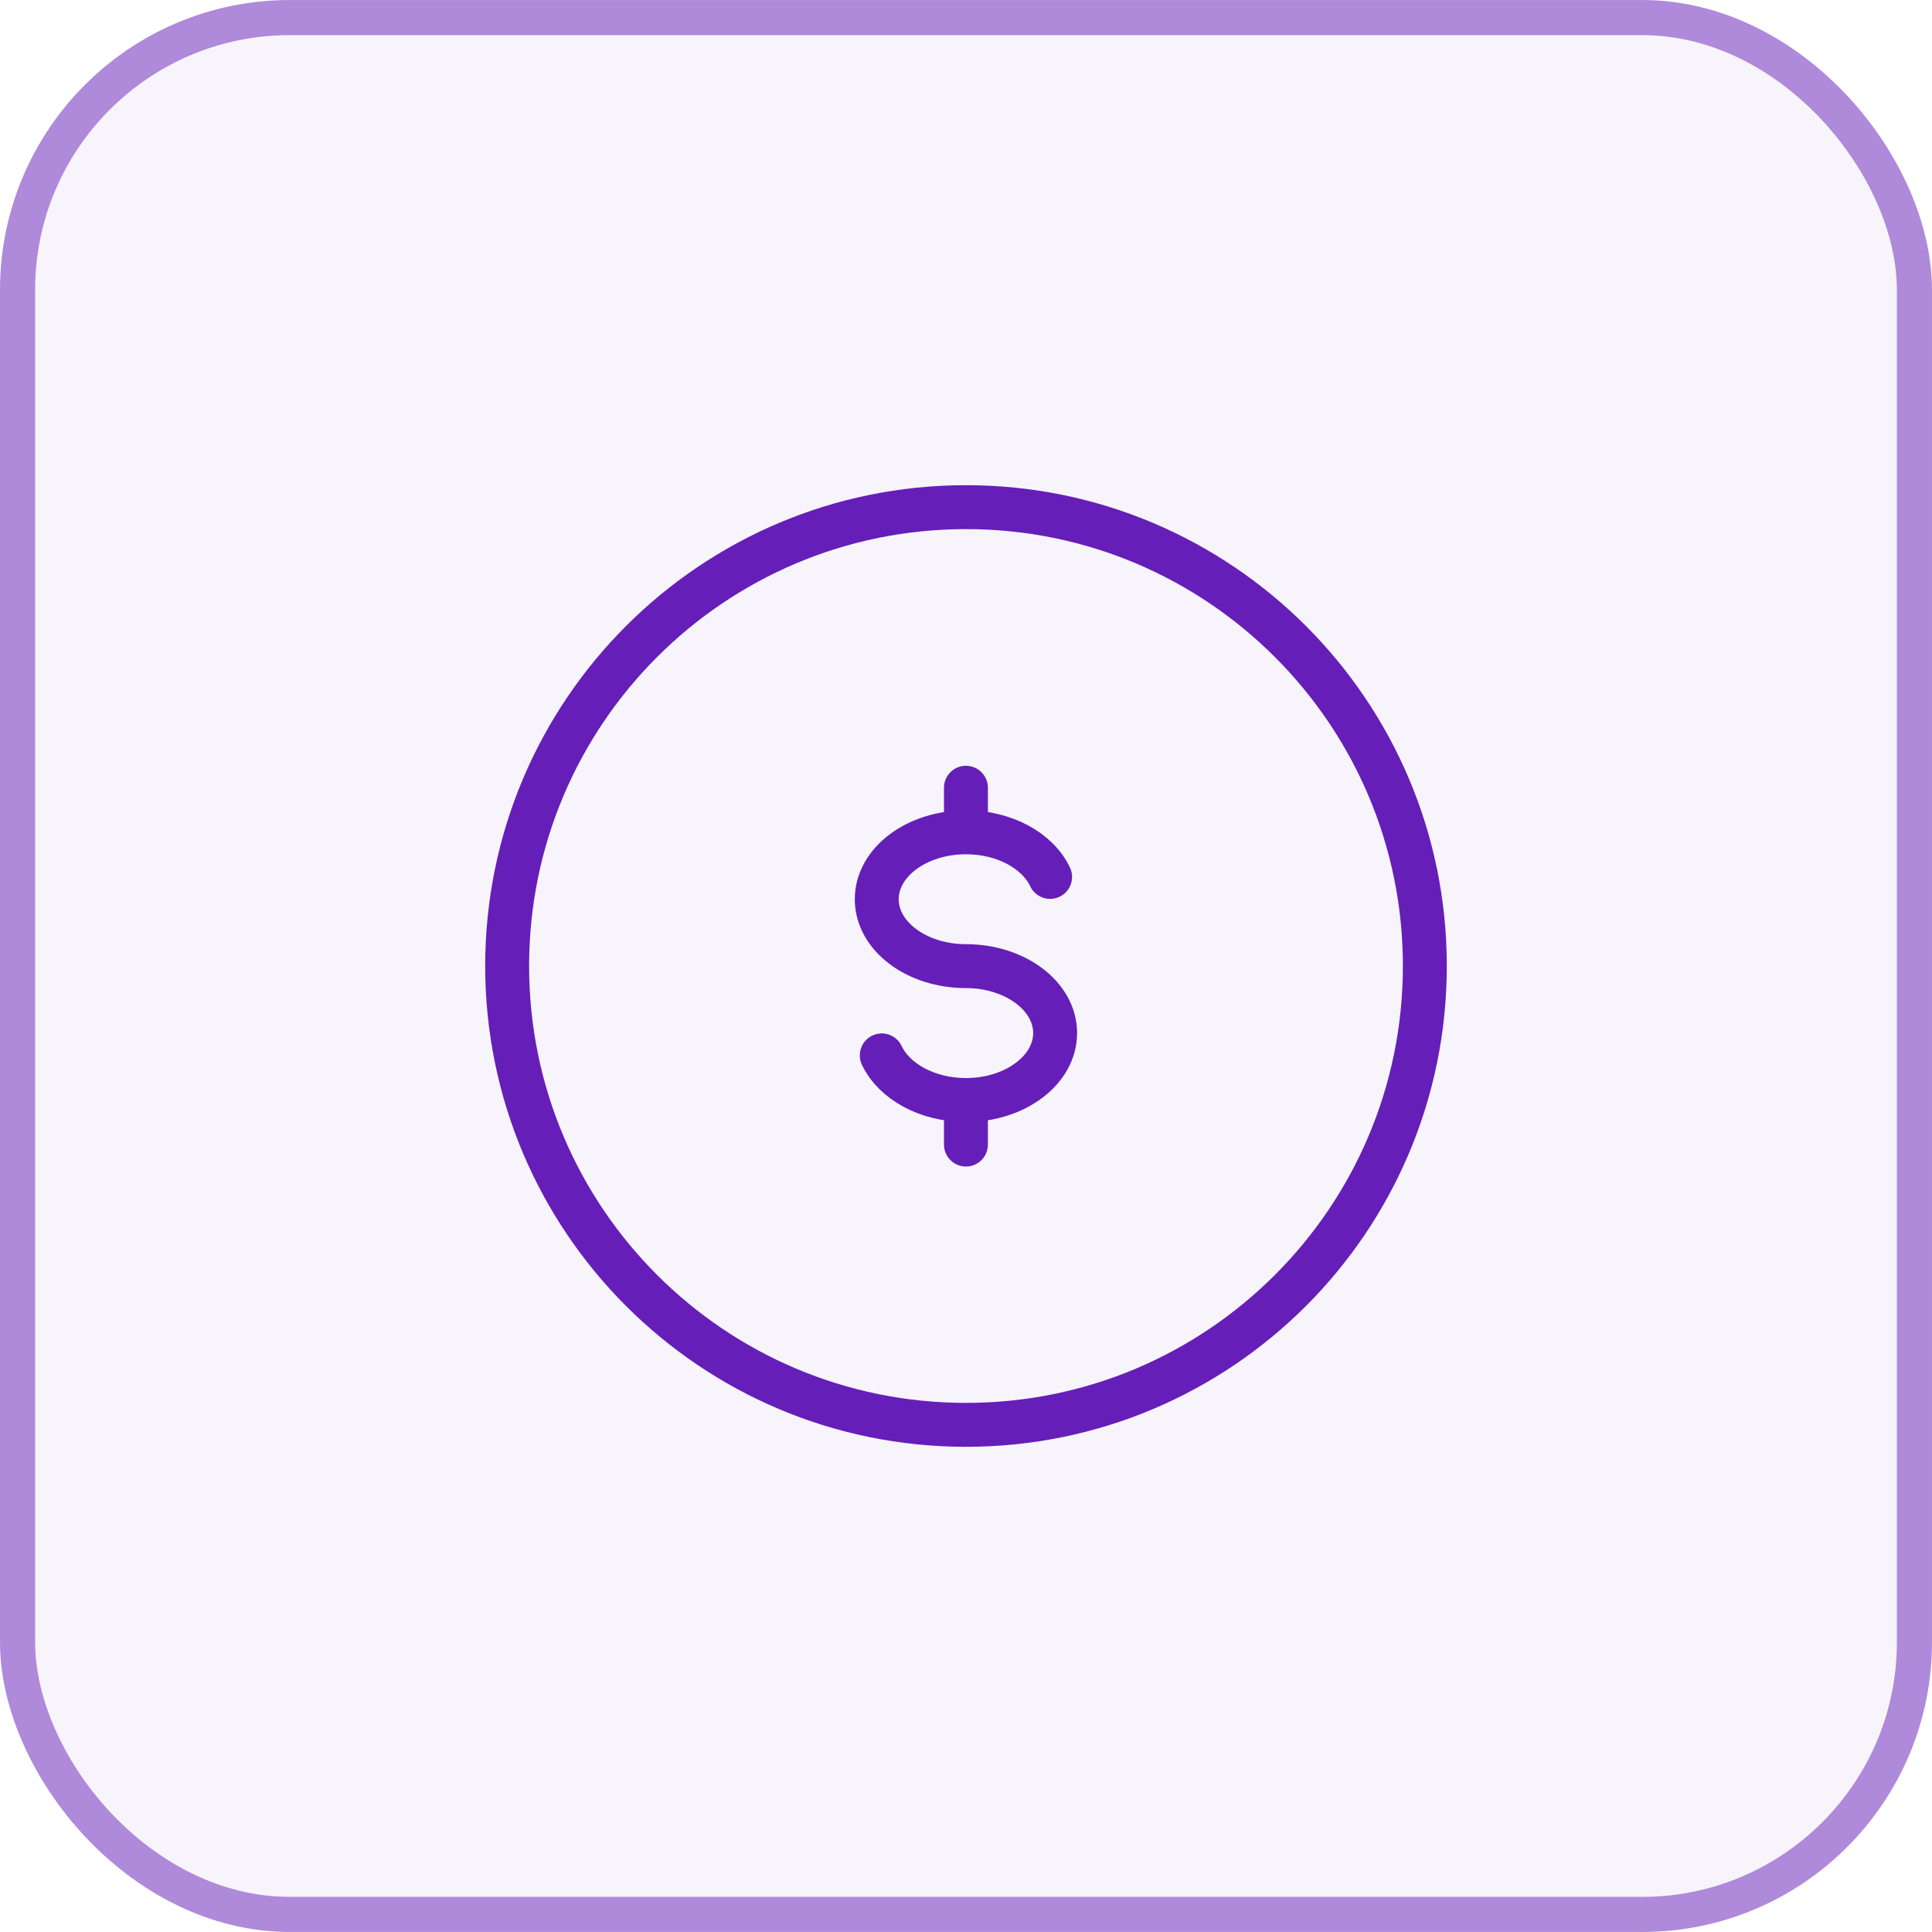 <?xml version="1.0" encoding="utf-8"?>
<svg xmlns="http://www.w3.org/2000/svg" fill="none" height="100%" overflow="visible" preserveAspectRatio="none" style="display: block;" viewBox="0 0 30 30" width="100%">
<g id="Frame 1707481953">
<rect fill="#661EB9" fill-opacity="0.05" height="30" rx="4.5" width="30"/>
<rect height="29.454" rx="4.227" stroke="#661EB9" stroke-opacity="0.5" stroke-width="0.545" width="29.454" x="0.273" y="0.273"/>
<g id="Group 1707481807">
<path d="M14.999 12.924C14.234 12.924 13.614 13.39 13.614 13.963C13.614 14.537 14.234 15.002 14.999 15.002C15.764 15.002 16.384 15.468 16.384 16.041C16.384 16.615 15.764 17.081 14.999 17.081M14.999 12.924C15.602 12.924 16.115 13.213 16.306 13.617M14.999 12.924V12.232M14.999 17.081C14.396 17.081 13.883 16.791 13.692 16.388M14.999 17.081V17.773" id="Vector" stroke="#661EB9" stroke-linecap="round" stroke-width="0.682"/>
<path d="M15 22.125C18.935 22.125 22.125 18.935 22.125 15C22.125 11.065 18.935 7.875 15 7.875C11.065 7.875 7.875 11.065 7.875 15C7.875 18.935 11.065 22.125 15 22.125Z" id="Vector_2" stroke="#661EB9" stroke-linecap="round" stroke-width="0.682"/>
</g>
</g>
</svg>